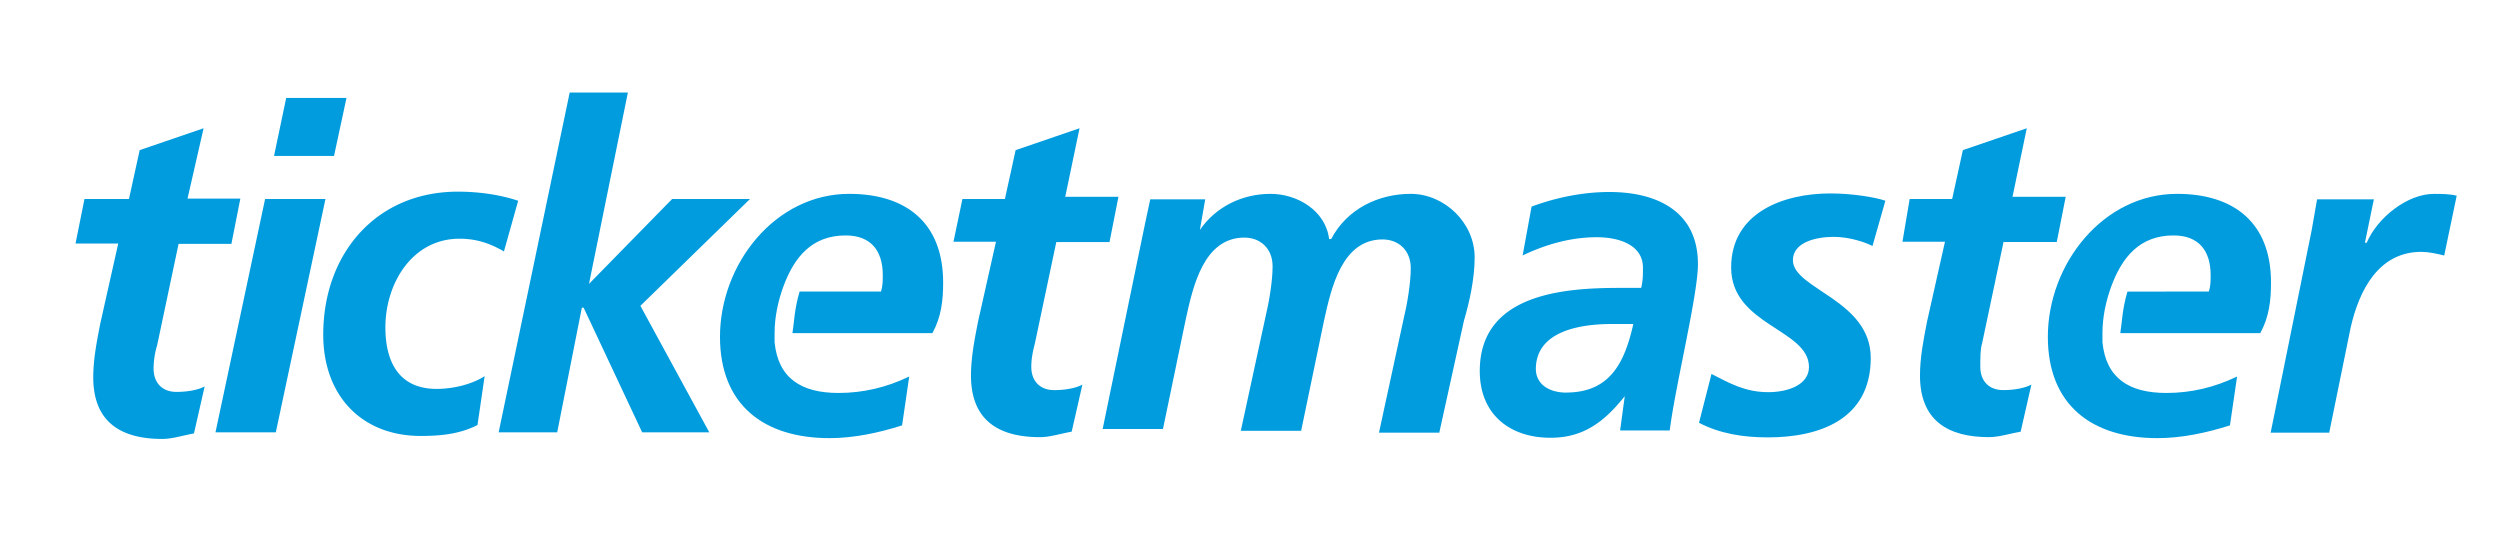 <svg xmlns="http://www.w3.org/2000/svg" fill="none" viewBox="0 0 255 55">
  <path fill="#009CDE" d="M165.723 40.411c-2.185 2.752-4.334 4.24-7.573 4.24-4.152 0-7.213-2.383-7.213-6.807 0-7.922 8.668-8.479 14.277-8.479h2.185c.183-.743.183-1.3.183-2.045 0-2.383-2.514-3.123-4.699-3.123-2.694 0-5.244.743-7.574 1.858l.912-4.982c2.514-.932 5.245-1.489 7.939-1.489 4.699 0 9.031 1.86 9.031 7.366 0 3.124-2.334 12.532-2.877 16.958h-5.062l.474-3.497h-.003Zm-5.969-.372c4.518 0 5.972-3.124 6.846-6.99h-2.185c-2.877 0-7.759.558-7.759 4.613.036 1.636 1.494 2.383 3.098 2.383v-.006ZM8.615 20.295h4.54l1.093-4.983 6.519-2.23-1.64 7.176h5.389l-.913 4.614h-5.388L16.03 35.21a8.35 8.35 0 0 0-.365 2.38c0 1.49.912 2.384 2.334 2.384 1.092 0 2.185-.186 2.876-.56l-1.092 4.8c-1.093.186-2.185.558-3.242.558-4.152 0-7.028-1.674-7.028-6.282 0-1.859.365-3.683.727-5.541l1.82-8.107H7.704l.912-4.547Zm18.43 0h6.152l-5.064 23.8H21.98l5.061-23.802.002.002ZM29.19 9.992h6.152l-1.272 5.914h-6.119l1.24-5.914Zm22.212 15.656c-1.273-.743-2.694-1.3-4.519-1.3-4.88 0-7.573 4.614-7.573 9.038 0 3.124 1.092 6.282 5.244 6.282 1.457 0 3.424-.372 4.88-1.3l-.729 4.983c-1.82.932-3.786 1.116-5.791 1.116-5.972 0-9.943-4.051-9.943-10.338 0-8.292 5.426-14.58 13.73-14.58 2.333 0 4.518.373 6.152.932l-1.451 5.167Zm8.672 3.314 8.486-8.665H76.5L65.32 31.194l7.028 12.905h-6.846L59.53 31.382h-.182l-2.514 12.716h-5.972l7.247-34.66h5.935l-3.969 19.524Zm38.093-8.665h4.334l1.093-4.982 6.519-2.232-1.458 6.991h5.427l-.912 4.614h-5.427l-2.185 10.338c-.182.743-.365 1.488-.365 2.383 0 1.488.913 2.383 2.334 2.383 1.092 0 2.185-.187 2.877-.56l-1.093 4.8c-1.093.186-2.185.558-3.242.558-4.151 0-7.028-1.674-7.028-6.282 0-1.859.365-3.683.728-5.541l1.82-8.107h-4.334l.912-4.363Z"/>
  <path fill="#009CDE" d="M96.2 28.81c0-6.097-3.786-9.037-9.578-9.037-7.573 0-13.183 7.177-13.183 14.58 0 6.99 4.52 10.337 11.18 10.337 2.514 0 5.062-.559 7.394-1.3l.727-4.982c-2.333 1.115-4.699 1.674-7.212 1.674-3.787 0-6.153-1.488-6.52-5.169v-.931c0-1.675.365-3.31.913-4.799 1.092-2.937 2.876-5.168 6.336-5.168 2.514 0 3.787 1.488 3.787 4.05 0 .56 0 1.116-.182 1.675h-8.304c-.547 1.859-.547 3.124-.727 4.24h14.277c.912-1.675 1.093-3.347 1.093-5.17ZM116.777 22.899l.548-2.567h5.609l-.548 3.124c1.64-2.383 4.334-3.683 7.213-3.683 2.695 0 5.609 1.675 5.972 4.614h.204c1.64-3.124 4.879-4.614 8.121-4.614 3.424 0 6.519 2.938 6.519 6.47 0 2.232-.547 4.615-1.093 6.472l-2.514 11.416h-6.152l2.514-11.603c.365-1.488.728-3.682.728-5.169 0-1.858-1.273-2.937-2.877-2.937-4.152 0-5.244 4.982-5.972 8.293l-2.333 11.23h-6.153l2.514-11.603c.365-1.488.728-3.683.728-5.169 0-1.859-1.273-2.938-2.877-2.938-4.151 0-5.244 4.983-5.972 8.293l-2.333 11.23h-6.152l4.306-20.86Zm74.219 2.192c-.728-.372-2.333-.931-3.967-.931-1.82 0-4.152.559-4.152 2.383 0 2.937 7.939 4.05 7.939 9.965 0 6.282-5.244 8.106-10.489 8.106-2.514 0-4.879-.373-7.028-1.488l1.273-4.983c1.82.932 3.424 1.859 5.791 1.859 2.003 0 4.152-.743 4.152-2.567 0-3.867-7.938-4.24-7.938-10.154 0-5.541 5.244-7.55 10.123-7.55 2.185 0 4.519.373 5.609.744l-1.313 4.616Zm3.791-4.796h4.334l1.093-4.983 6.519-2.23-1.457 6.99h5.426l-.912 4.614h-5.431l-2.185 10.338c-.182.559-.182 1.488-.182 2.383 0 1.488.912 2.383 2.333 2.383 1.093 0 2.185-.187 2.877-.56l-1.093 4.8c-1.092.185-2.185.558-3.241.558-4.152 0-7.029-1.675-7.029-6.282 0-1.859.365-3.683.728-5.542l1.82-8.106h-4.336l.736-4.363Zm41.008 3.163.547-3.124h5.792l-.913 4.426h.183c1.092-2.567 4.152-4.983 6.846-4.983.727 0 1.64 0 2.333.187l-1.273 6.098c-.727-.187-1.639-.373-2.333-.373-4.334 0-6.337 3.867-7.213 7.734l-2.185 10.71h-5.972l4.188-20.675ZM231.642 28.81c0-6.097-3.787-9.037-9.578-9.037-7.574 0-13.183 7.177-13.183 14.58 0 6.99 4.519 10.337 11.18 10.337 2.514 0 5.062-.559 7.393-1.3l.728-4.982c-2.334 1.115-4.699 1.674-7.213 1.674-3.787 0-6.152-1.488-6.519-5.169v-.931c0-1.675.365-3.31.912-4.799 1.092-2.937 2.877-5.168 6.337-5.168 2.514 0 3.786 1.488 3.786 4.05 0 .56 0 1.116-.182 1.675H217c-.548 1.859-.548 3.124-.728 4.24h14.277c.913-1.675 1.093-3.347 1.093-5.17Z"/>
</svg>
